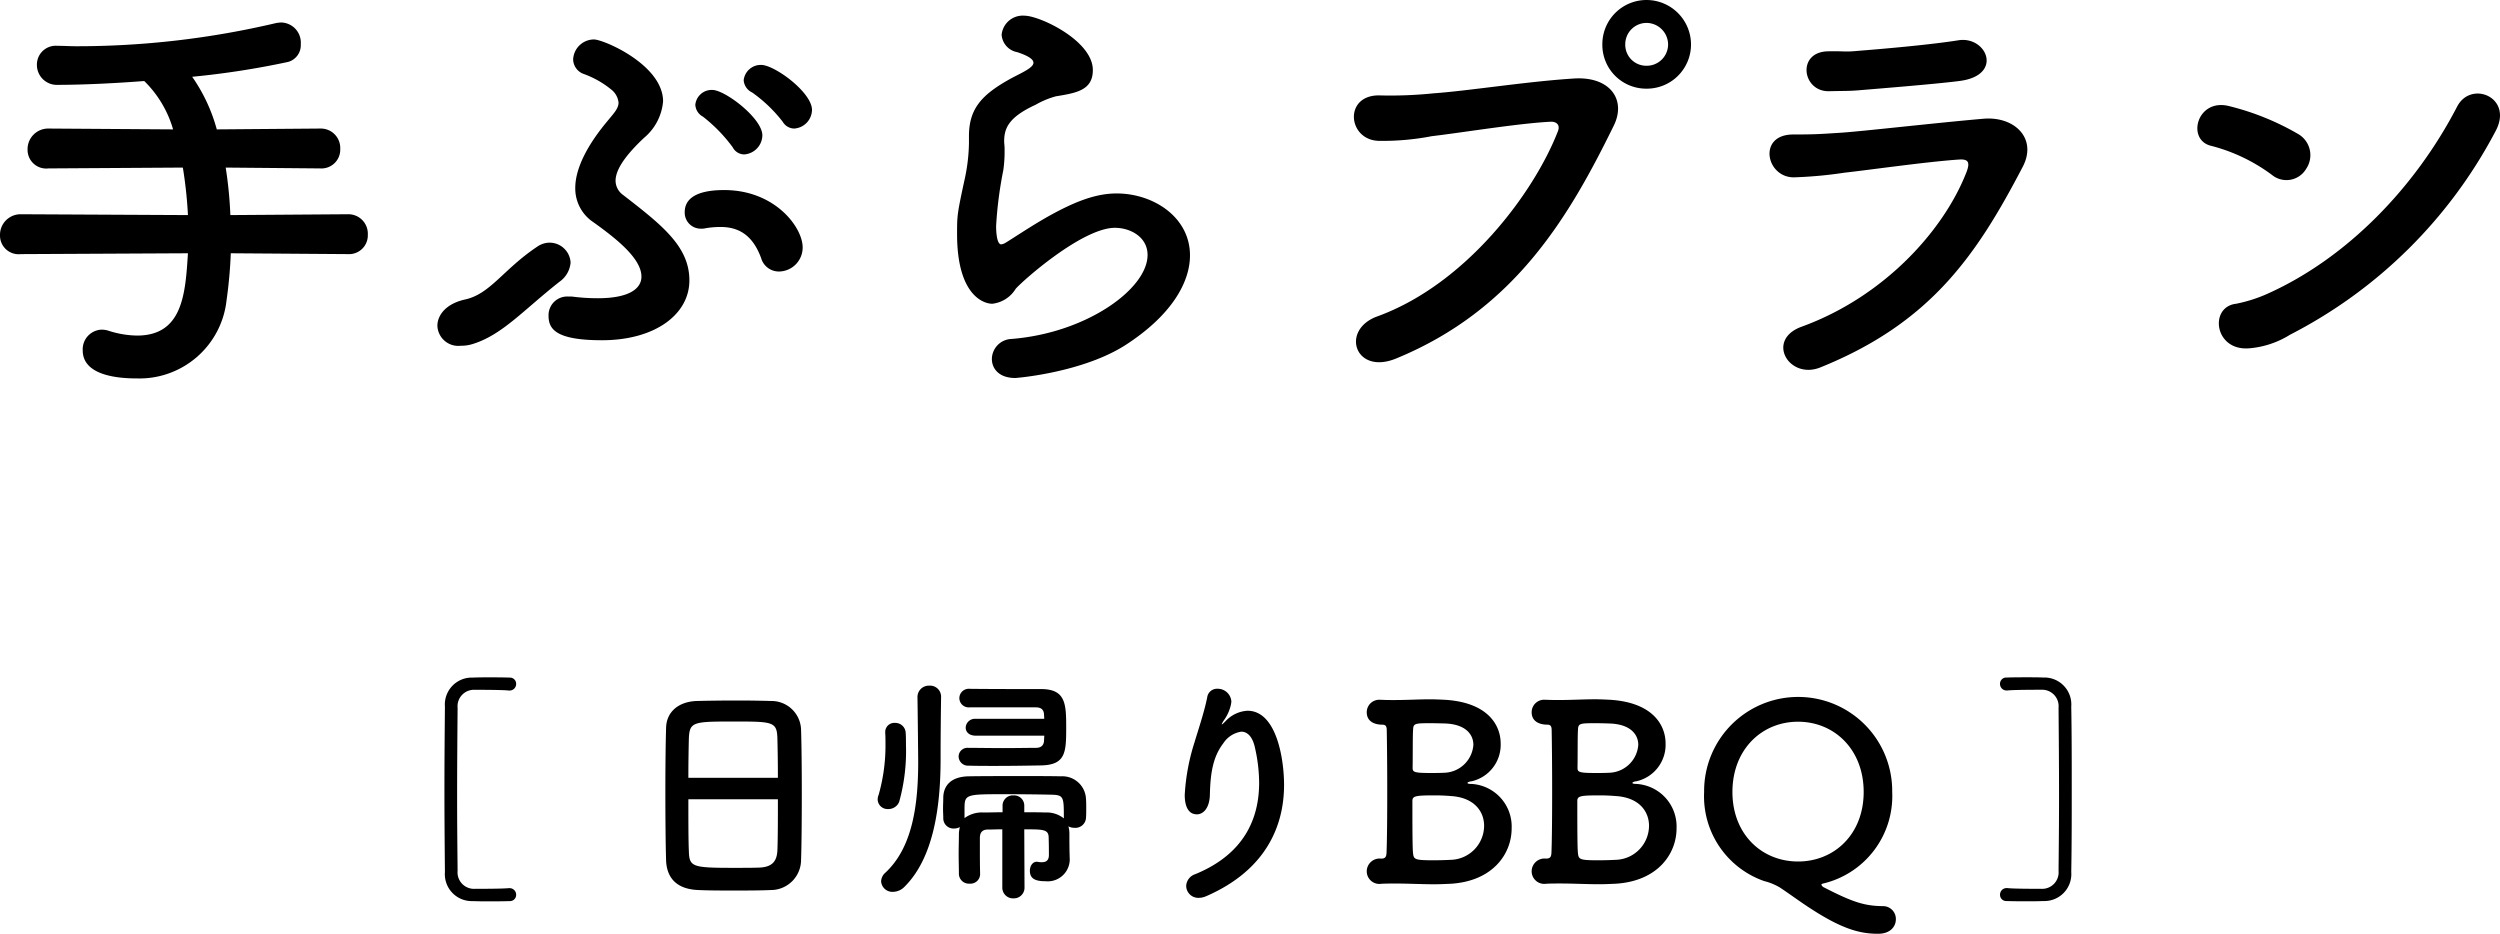 <svg xmlns="http://www.w3.org/2000/svg" width="235.717" height="88.036" viewBox="0 0 235.717 88.036">
  <path id="パス_897" data-name="パス 897" d="M-85.82-9.2a1.771,1.771,0,0,0,1.88-1.84,1.835,1.835,0,0,0-1.88-1.92l-11.08.08a38.638,38.638,0,0,0-.44-4.48l8.92.08a1.771,1.771,0,0,0,1.88-1.84,1.835,1.835,0,0,0-1.88-1.92l-9.76.08a15.936,15.936,0,0,0-2.32-4.96,79.47,79.47,0,0,0,9.04-1.4A1.638,1.638,0,0,0-90.26-29a1.9,1.9,0,0,0-1.84-2.04,3.088,3.088,0,0,0-.6.08,81.868,81.868,0,0,1-18.72,2.16c-.6,0-1.2-.04-1.76-.04h-.04a1.775,1.775,0,0,0-1.92,1.8,1.881,1.881,0,0,0,2,1.88c2.08,0,5-.12,8.12-.36a10.4,10.4,0,0,1,2.72,4.56l-11.76-.08a1.944,1.944,0,0,0-1.96,2,1.758,1.758,0,0,0,1.96,1.76l12.68-.08a40.4,40.4,0,0,1,.48,4.48l-15.76-.08a1.944,1.944,0,0,0-1.96,2,1.758,1.758,0,0,0,1.96,1.76l15.76-.08c-.24,3.8-.48,7.76-4.8,7.76a9.116,9.116,0,0,1-2.64-.44,2.219,2.219,0,0,0-.68-.12,1.854,1.854,0,0,0-1.8,1.96c0,2.04,2.48,2.64,5.08,2.64a8.263,8.263,0,0,0,8.48-7.36,43.551,43.551,0,0,0,.4-4.44Zm42.08-11.84a1.79,1.79,0,0,0,1.68-1.76c0-1.64-3.52-4.24-4.8-4.24A1.622,1.622,0,0,0-48.5-25.6a1.382,1.382,0,0,0,.8,1.16,13.51,13.51,0,0,1,2.88,2.76A1.272,1.272,0,0,0-43.74-21.04Zm-4.72,2.44a1.833,1.833,0,0,0,1.72-1.8c0-1.6-3.52-4.28-4.72-4.28a1.55,1.55,0,0,0-1.6,1.4,1.352,1.352,0,0,0,.72,1.12,14.647,14.647,0,0,1,2.8,2.88A1.235,1.235,0,0,0-48.46-18.6Zm3.32,11.04a2.262,2.262,0,0,0,2.2-2.28c0-1.88-2.6-5.4-7.4-5.4-3.24,0-3.72,1.24-3.72,2.08A1.511,1.511,0,0,0-52.5-11.6a1.361,1.361,0,0,0,.4-.04,8.636,8.636,0,0,1,1.4-.12c1.6,0,3,.64,3.84,2.92A1.744,1.744,0,0,0-45.14-7.56Zm-8.48.84c0-3.2-2.56-5.2-6.28-8.08a1.665,1.665,0,0,1-.68-1.32c0-1.24,1.32-2.76,2.68-4.04a5.033,5.033,0,0,0,1.8-3.44c0-3.44-5.6-5.84-6.52-5.84a1.975,1.975,0,0,0-1.96,1.88,1.491,1.491,0,0,0,.96,1.36,8.923,8.923,0,0,1,2.68,1.52,1.786,1.786,0,0,1,.64,1.2c0,.56-.48,1.04-1,1.68-2.12,2.52-3.08,4.68-3.08,6.36a3.818,3.818,0,0,0,1.72,3.24c2.12,1.52,4.52,3.4,4.52,5.12,0,1.16-1.2,2.04-4.12,2.04A18.631,18.631,0,0,1-64.7-5.2h-.32A1.763,1.763,0,0,0-66.9-3.4c0,1.24.64,2.32,5.04,2.32C-56.86-1.08-53.62-3.52-53.62-6.72Zm-12.24.12a2.456,2.456,0,0,0,1.04-1.8,1.984,1.984,0,0,0-2-1.88,2.058,2.058,0,0,0-1.12.36c-3.24,2.16-4.44,4.48-6.84,5-1.8.4-2.6,1.48-2.6,2.48a1.972,1.972,0,0,0,2.2,1.88,3.635,3.635,0,0,0,1.24-.2C-71.22-1.64-69.22-3.96-65.86-6.6ZM-12.42-.68c4.24-2.76,6-5.84,6-8.4,0-3.6-3.44-5.84-6.92-5.84-2,0-4,.8-6.44,2.16-1.76,1-3.28,2.04-4.08,2.52a.921.921,0,0,1-.36.12c-.48,0-.48-1.6-.48-1.72a37.391,37.391,0,0,1,.68-5.28,12.092,12.092,0,0,0,.12-1.6v-.44c0-.24-.04-.48-.04-.68,0-1.24.44-2.28,2.96-3.44a8.114,8.114,0,0,1,1.92-.8c2-.32,3.48-.6,3.48-2.48,0-2.76-5-5.12-6.44-5.12a2,2,0,0,0-2.16,1.8,1.8,1.8,0,0,0,1.48,1.64c1.08.36,1.52.68,1.52,1,0,.48-1.16.96-2.12,1.48-2.76,1.52-3.96,2.84-3.96,5.44v.68a17.189,17.189,0,0,1-.4,3.36c-.72,3.32-.72,3.44-.72,5.2,0,5.68,2.44,6.56,3.32,6.56a2.972,2.972,0,0,0,2.2-1.4c.6-.72,6.28-5.76,9.36-5.76,1.48,0,3.08.88,3.08,2.56,0,3.2-5.76,7.36-12.84,7.92A1.916,1.916,0,0,0-25.1.68c0,.92.68,1.8,2.2,1.8C-22.74,2.48-16.46,1.96-12.42-.68ZM40.82-28.96a4.2,4.2,0,0,0-4.2-4.2,4.166,4.166,0,0,0-4.16,4.2,4.132,4.132,0,0,0,4.16,4.16A4.166,4.166,0,0,0,40.82-28.96ZM13.02.64c11.2-4.6,16.32-13.4,20.52-21.96,1.2-2.44-.36-4.64-3.72-4.44-4.48.28-9.92,1.16-13.28,1.4a39.83,39.83,0,0,1-4.92.2c-3.56-.2-3.24,4.16-.28,4.28a24.319,24.319,0,0,0,5.04-.44c2.76-.32,8.08-1.2,11.16-1.36.52-.04,1,.24.72.92C26.02-15,19.62-6.36,11.22-3.32,7.74-2.04,9.14,2.24,13.02.64Zm25.64-29.6a2.015,2.015,0,0,1-2.04,2,1.981,1.981,0,0,1-2-2,2.015,2.015,0,0,1,2-2.04A2.049,2.049,0,0,1,38.66-28.96ZM66.1-25.52c4.24-.52,2.6-4.28-.08-3.84-2.76.44-7.48.84-9.52,1-1.2.12-1.32,0-2.8.04-2.92.08-2.4,3.8.12,3.76,1.68-.04,1.88,0,3.2-.12C58.46-24.8,63.94-25.24,66.1-25.52Zm6,8.08c1.4-2.68-.8-4.8-3.76-4.52-4.6.4-11.52,1.2-13.48,1.32-1.88.12-2.36.16-4.4.16-3.4,0-2.56,4.08.08,4.04a39.743,39.743,0,0,0,4.76-.44c1.92-.2,7.76-1.04,10.84-1.24.8-.04,1,.24.68,1.12C64.7-11.48,59.06-5.2,51.26-2.36c-3.44,1.24-1.2,5.04,1.76,3.84C63.42-2.72,67.74-9.08,72.1-17.44Zm44.56-3.32c1.76-3.2-2.28-4.88-3.6-2.36-4.04,7.8-10.52,14.32-17.76,17.6a13.8,13.8,0,0,1-3.08,1c-2.56.28-2.08,4.48,1.24,4.2A8.586,8.586,0,0,0,97.3-1.6,45.138,45.138,0,0,0,116.66-20.76ZM98.82-17.24a2.3,2.3,0,0,0-.68-3.24,24.631,24.631,0,0,0-6.6-2.68c-3.04-.76-4.04,3.24-1.64,3.76a16.509,16.509,0,0,1,5.68,2.72A2.158,2.158,0,0,0,98.82-17.24ZM-73.841,50.644a1.552,1.552,0,0,1-1.633-1.7c-.023-2.231-.046-4.577-.046-6.923,0-2.852.023-5.727.046-8.441a1.552,1.552,0,0,1,1.633-1.7c2.392,0,3.036.046,3.174.069h.092a.617.617,0,0,0,.621-.621.585.585,0,0,0-.621-.6c-.69-.023-1.311-.023-1.955-.023-.483,0-.966,0-1.518.023a2.54,2.54,0,0,0-2.622,2.737c-.023,2.553-.046,5.175-.046,7.8s.023,5.244.046,7.8a2.54,2.54,0,0,0,2.622,2.737c.552.023,1.035.023,1.518.023.644,0,1.265,0,1.955-.023a.585.585,0,0,0,.621-.6.617.617,0,0,0-.621-.621h-.092C-70.805,50.6-71.449,50.644-73.841,50.644Zm30.751-2.737c.046-1.219.069-3.749.069-6.279,0-2.3-.023-4.6-.069-6A2.791,2.791,0,0,0-45.9,32.934c-.782-.023-1.978-.046-3.2-.046-1.472,0-2.967.023-3.841.046-1.725.069-2.829,1.035-2.875,2.507-.046,1.541-.069,3.795-.069,6.026,0,2.507.023,5.014.069,6.509.069,1.7,1.058,2.714,3.059,2.783.943.046,2.139.046,3.335.046,1.219,0,2.461,0,3.473-.046A2.851,2.851,0,0,0-43.09,47.907Zm-10.626-7.728c0-1.449.023-2.76.046-3.7.069-1.587.391-1.61,4.278-1.61,3.68,0,4.025.023,4.071,1.61.023.92.046,2.254.046,3.7Zm8.441,2.024c0,1.84,0,3.657-.046,4.807-.046.989-.437,1.587-1.725,1.633-.6.023-1.518.023-2.415.023-3.91,0-4.163-.092-4.209-1.587-.046-1.1-.046-2.944-.046-4.876Zm25.116-6c0,.184-.023.368-.023.506-.046.46-.322.644-.782.644-.805,0-1.932.023-3.059.023-1.15,0-2.323-.023-3.289-.023h-.023a.828.828,0,0,0-.9.828.886.886,0,0,0,.943.851c.759.023,1.633.023,2.553.023,1.449,0,2.99-.023,4.278-.046,2.323-.046,2.369-1.242,2.369-3.565,0-2.231-.046-3.634-2.369-3.634-1.748,0-4.761,0-6.716-.023a.892.892,0,0,0-.989.874.884.884,0,0,0,.966.874h6.233c.46,0,.736.161.782.621,0,.115.023.276.023.46h-6.463a.87.87,0,0,0-.943.828c0,.391.3.759.943.759Zm-3.956,14.283a1.012,1.012,0,0,0,1.058,1.058,1.006,1.006,0,0,0,1.035-1.058l-.023-5.451c1.817,0,2.3,0,2.3.8.023.621.023,1.61.023,1.61,0,.575-.322.69-.667.69a1.518,1.518,0,0,1-.322-.023c-.046,0-.092-.023-.138-.023-.437,0-.667.437-.667.851,0,.759.529.989,1.472.989a2.078,2.078,0,0,0,2.277-2.277v-.115c-.023-.736-.023-1.38-.023-2.024a2.642,2.642,0,0,0-.092-.759,1.181,1.181,0,0,0,.575.138,1,1,0,0,0,1.081-.92c.023-.276.023-.575.023-.9,0-.3,0-.621-.023-.92a2.229,2.229,0,0,0-2.346-2.116c-1.035-.023-2.323-.023-3.657-.023-1.817,0-3.7,0-5.037.023-1.587.023-2.369.782-2.415,1.955,0,.368-.023.736-.023,1.081,0,.322.023.644.023.943a.96.96,0,0,0,1.012.943,1.156,1.156,0,0,0,.552-.138,2.918,2.918,0,0,0-.092.667c0,.6-.023,1.242-.023,1.886s.023,1.265.023,1.863a.941.941,0,0,0,1.012.92.91.91,0,0,0,.989-.92c-.023-.828-.023-1.656-.023-2.438V45.86c0-.529.23-.805.759-.805.437,0,.9-.023,1.357-.023Zm-9.729-8.027a17.844,17.844,0,0,0,.644-5.382c0-.391,0-.782-.023-1.081A.982.982,0,0,0-34.235,35a.856.856,0,0,0-.92.874v.092c.023.276.023.6.023.92a16.98,16.98,0,0,1-.644,4.9,1.067,1.067,0,0,0-.092.437.934.934,0,0,0,.989.9A1.1,1.1,0,0,0-33.844,42.456Zm3.956-9.913a1.036,1.036,0,0,0-1.1-1.058,1.073,1.073,0,0,0-1.127,1.081v.023c.023,1.15.069,5.8.069,6.1,0,4.3-.621,8.119-3.082,10.419a1.143,1.143,0,0,0-.414.828,1.062,1.062,0,0,0,1.127.989,1.532,1.532,0,0,0,1.081-.483c2.668-2.645,3.4-7.314,3.4-12.029v-.23c0-1.84.023-4.071.046-5.612ZM-18.319,44a2.572,2.572,0,0,0-1.725-.552c-.644-.023-1.311-.023-2-.023v-.6a.958.958,0,0,0-1.012-.989.964.964,0,0,0-1.035.989v.6c-.621,0-1.219.023-1.771.023a2.759,2.759,0,0,0-1.817.529v-.759c0-1.495,0-1.495,3.841-1.495,1.587,0,3.381.023,4.324.046,1.2.023,1.2.207,1.2,2.208Zm13.432,7.337C.771,48.873,2.45,44.687,2.45,40.846c0-2.392-.69-6.992-3.45-6.992a3.047,3.047,0,0,0-2.07.989c-.161.161-.3.3-.345.3-.023,0,0-.092.161-.345a3.99,3.99,0,0,0,.713-1.61c0-.069.023-.138.023-.207a1.288,1.288,0,0,0-1.311-1.2.932.932,0,0,0-.966.8c-.276,1.4-.851,3.082-1.2,4.255a19.756,19.756,0,0,0-.92,4.945c0,.322,0,1.84,1.15,1.84.575,0,1.173-.552,1.219-1.794.046-2.047.276-3.611,1.265-4.9a2.457,2.457,0,0,1,1.7-1.1c.552,0,1.058.437,1.288,1.518A15.152,15.152,0,0,1,.1,40.639c0,3.266-1.311,6.693-6.026,8.625a1.224,1.224,0,0,0-.851,1.1A1.139,1.139,0,0,0-5.6,51.495,1.679,1.679,0,0,0-4.887,51.334Zm25-10.58c-.023,0-.368,0-.368-.092,0-.023.023-.115.391-.161a3.526,3.526,0,0,0,2.737-3.565c0-1.7-1.173-3.864-5.244-4.117-.483-.023-.943-.046-1.38-.046-1.15,0-2.208.069-3.381.069-.391,0-.805,0-1.219-.023h-.115a1.18,1.18,0,0,0-1.288,1.173c0,.92.805,1.173,1.472,1.173.322,0,.414.161.414.529.023,1.035.046,3.45.046,5.842s-.023,4.784-.069,5.75c-.023.3-.092.506-.483.506h-.046a1.212,1.212,0,0,0-1.334,1.2,1.189,1.189,0,0,0,1.38,1.173c.46-.023.9-.023,1.311-.023,1.265,0,2.415.069,3.68.069.483,0,.989-.023,1.518-.046,3.979-.23,5.773-2.806,5.773-5.221A4.02,4.02,0,0,0,20.114,40.754ZM17.4,35.05c2.07,0,2.9.966,2.9,2.024A2.834,2.834,0,0,1,17.561,39.7c-.414.023-.9.023-1.334.023-1.518,0-1.656-.092-1.656-.483.023-1.311,0-3.059.046-3.611.023-.575.184-.6,1.587-.6C16.8,35.027,17.4,35.05,17.4,35.05Zm.851,12.857c-.437.023-1.081.046-1.7.046-1.7,0-1.863-.069-1.932-.6-.046-.368-.069-1.058-.069-4.991,0-.483.322-.529,2.162-.529.483,0,.966.023,1.541.069,2.139.161,3.059,1.449,3.059,2.806A3.228,3.228,0,0,1,18.251,47.907Zm17.411-7.153c-.023,0-.368,0-.368-.092,0-.023.023-.115.391-.161a3.526,3.526,0,0,0,2.737-3.565c0-1.7-1.173-3.864-5.244-4.117-.483-.023-.943-.046-1.38-.046-1.15,0-2.208.069-3.381.069-.391,0-.805,0-1.219-.023h-.115a1.18,1.18,0,0,0-1.288,1.173c0,.92.805,1.173,1.472,1.173.322,0,.414.161.414.529.023,1.035.046,3.45.046,5.842s-.023,4.784-.069,5.75c-.023.3-.092.506-.483.506h-.046a1.212,1.212,0,0,0-1.334,1.2,1.189,1.189,0,0,0,1.38,1.173c.46-.023.9-.023,1.311-.023,1.265,0,2.415.069,3.68.069.483,0,.989-.023,1.518-.046,3.979-.23,5.773-2.806,5.773-5.221A4.02,4.02,0,0,0,35.661,40.754Zm-2.714-5.7c2.07,0,2.9.966,2.9,2.024A2.834,2.834,0,0,1,33.109,39.7c-.414.023-.9.023-1.334.023-1.518,0-1.656-.092-1.656-.483.023-1.311,0-3.059.046-3.611.023-.575.184-.6,1.587-.6C32.349,35.027,32.948,35.05,32.948,35.05ZM33.8,47.907c-.437.023-1.081.046-1.7.046-1.7,0-1.863-.069-1.932-.6-.046-.368-.069-1.058-.069-4.991,0-.483.322-.529,2.162-.529.483,0,.966.023,1.541.069,2.139.161,3.059,1.449,3.059,2.806A3.228,3.228,0,0,1,33.8,47.907Zm26.335,5.612a1.207,1.207,0,0,0-1.242-1.242c-1.679-.023-2.783-.345-5.543-1.771-.069-.023-.23-.161-.23-.253,0-.046.023-.069.092-.092a8.476,8.476,0,0,0,6.578-8.648,8.867,8.867,0,1,0-17.733,0,8.462,8.462,0,0,0,5.658,8.4,5.5,5.5,0,0,1,1.472.6c.736.483,1.518,1.058,2.369,1.633,3.381,2.277,5.129,2.737,6.923,2.737C59.628,54.876,60.134,54.186,60.134,53.519Zm-9.223-5.451c-3.427,0-6.187-2.576-6.187-6.555,0-4,2.76-6.624,6.187-6.624S57.1,37.511,57.1,41.513C57.1,45.492,54.338,48.068,50.911,48.068Zm22.931,2.576c-2.392,0-3.036-.046-3.174-.069h-.092a.617.617,0,0,0-.621.621.585.585,0,0,0,.621.6c.69.023,1.311.023,1.955.023.483,0,.966,0,1.518-.023a2.54,2.54,0,0,0,2.622-2.737c.046-2.553.046-5.175.046-7.8s0-5.244-.046-7.8a2.54,2.54,0,0,0-2.622-2.737C73.5,30.7,73.013,30.7,72.53,30.7c-.644,0-1.265,0-1.955.023a.585.585,0,0,0-.621.6.617.617,0,0,0,.621.621h.092c.138-.023.782-.069,3.174-.069a1.552,1.552,0,0,1,1.633,1.7c.023,2.714.046,5.589.046,8.441,0,2.346-.023,4.692-.046,6.923A1.552,1.552,0,0,1,73.841,50.644Z" transform="translate(118.62 33.16)"/>
</svg>
